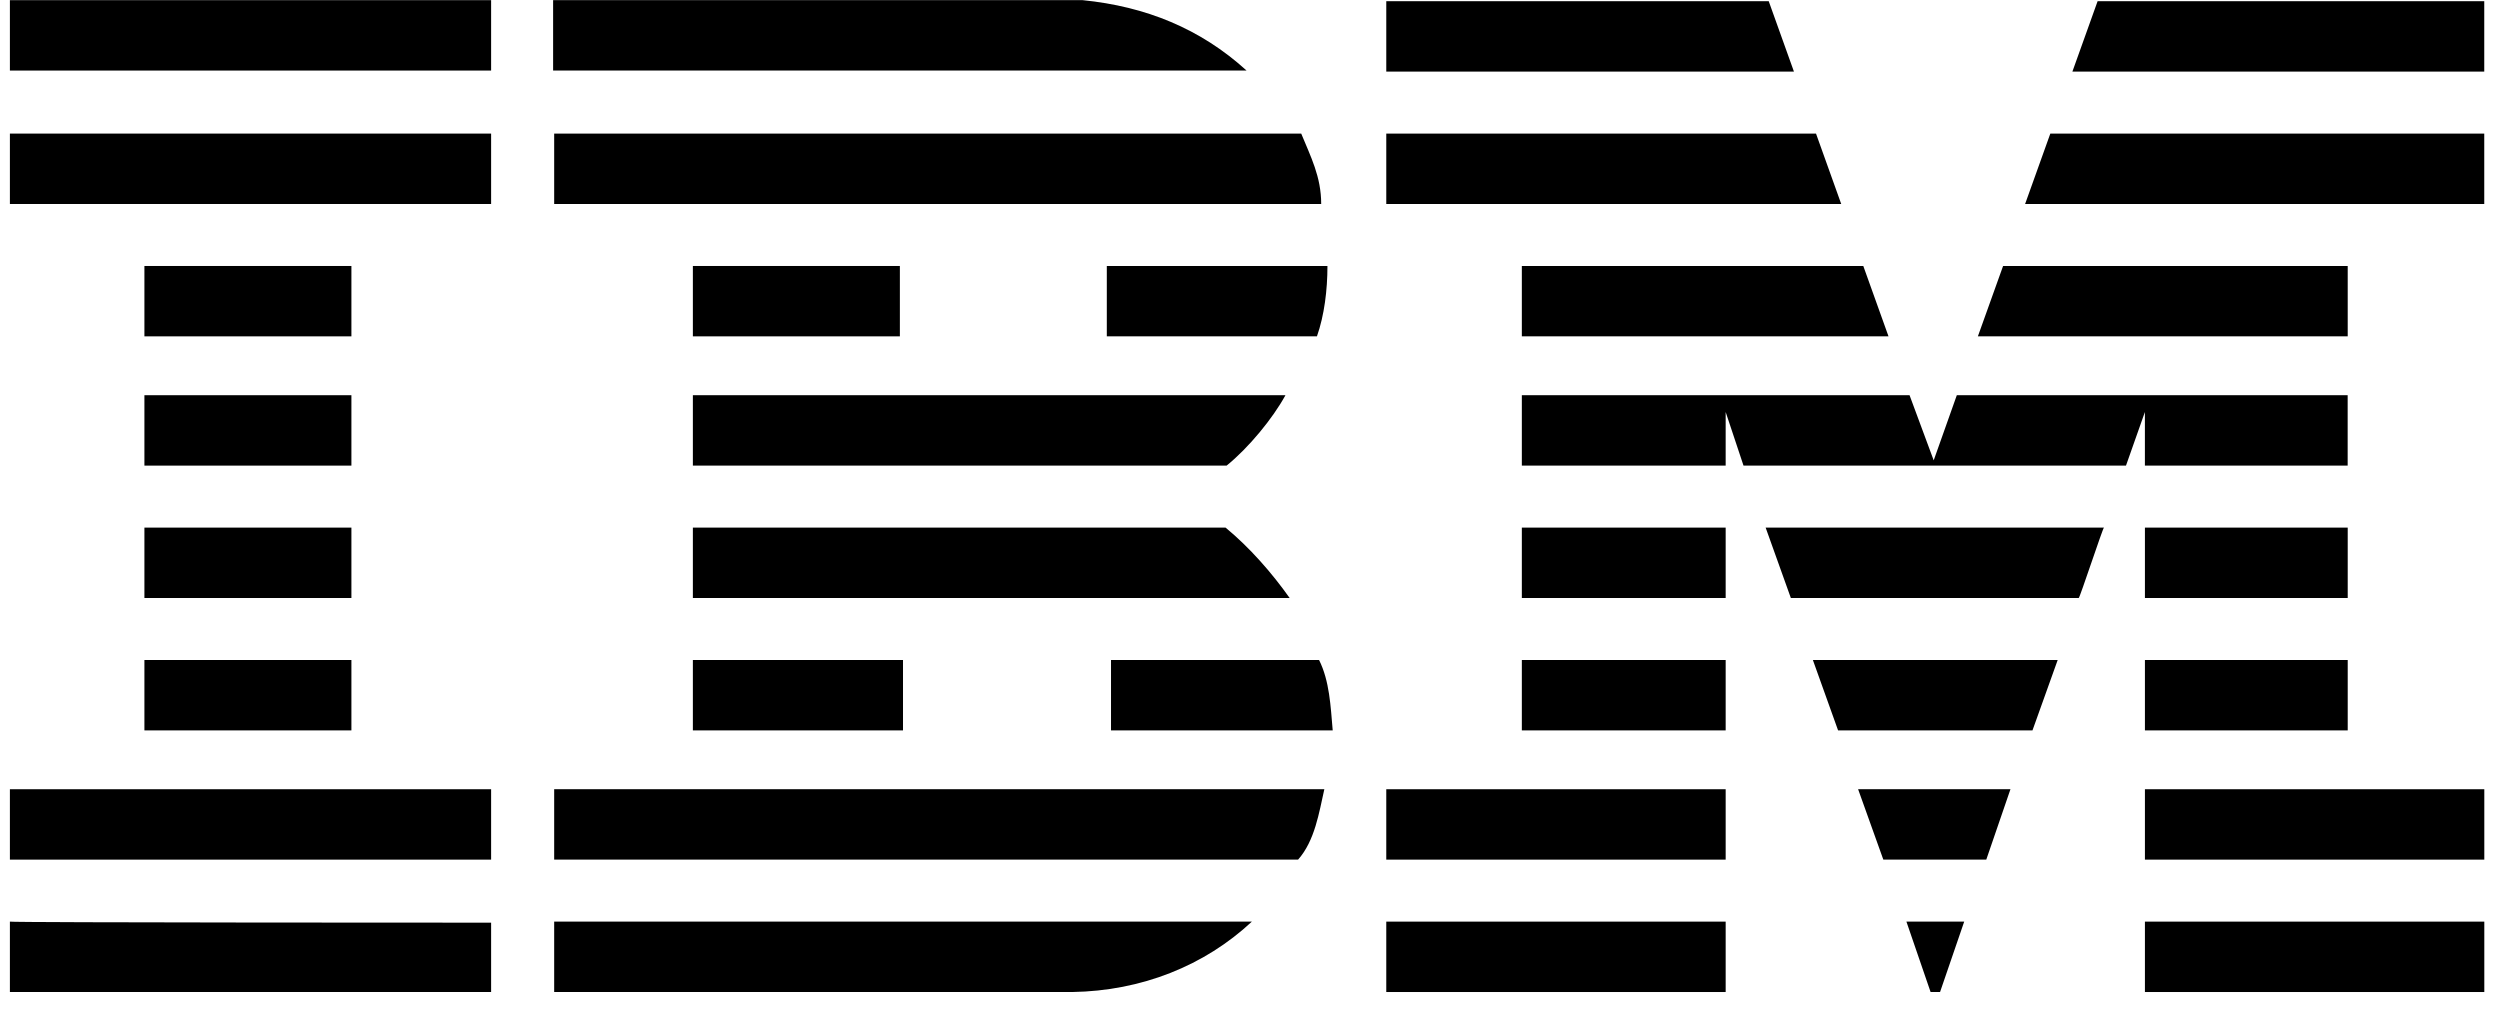 <svg width="94" height="38" viewBox="0 0 94 38" fill="none" xmlns="http://www.w3.org/2000/svg">
<path d="M93.408 2.692H77.922L78.87 0.045H93.408V2.692Z" fill="black"/>
<path d="M52.124 0.045H66.504L67.452 2.692H52.124V0.045Z" fill="black"/>
<path d="M40.708 0.006C43.078 0.243 45.133 1.073 46.871 2.653H20.797V0.006H40.708Z" fill="black"/>
<path d="M18.466 0.006H0.372V2.653H18.466V0.006Z" fill="black"/>
<path d="M93.408 7.67H76.144L77.092 5.023H93.408V7.67Z" fill="black"/>
<path d="M69.23 7.67H52.124V5.023H68.282L69.23 7.67Z" fill="black"/>
<path d="M48.926 5.023C49.282 5.892 49.677 6.643 49.677 7.67H20.837V5.023H48.926Z" fill="black"/>
<path d="M18.466 5.023H0.372V7.67H18.466V5.023Z" fill="black"/>
<path d="M74.368 12.647L75.316 10.001H88.274V12.647H74.368Z" fill="black"/>
<path d="M70.06 10.001L71.008 12.647H57.221V10.001H70.06Z" fill="black"/>
<path d="M49.912 10.001C49.912 10.909 49.794 11.857 49.517 12.647H41.616V10.001H49.912Z" fill="black"/>
<path d="M13.213 10.001H5.43V12.647H13.213V10.001Z" fill="black"/>
<path d="M33.835 10.001H26.052V12.647H33.835V10.001Z" fill="black"/>
<path d="M64.885 15.492V17.507H57.221V14.86H71.799L72.707 17.309L73.576 14.86H88.272V17.507H80.648V15.492L79.937 17.507H65.556L64.885 15.492Z" fill="black"/>
<path d="M26.052 14.86H48.333C47.859 15.729 46.951 16.835 46.121 17.507H26.052V14.86Z" fill="black"/>
<path d="M13.213 14.86H5.43V17.507H13.213V14.86Z" fill="black"/>
<path d="M88.274 19.838H80.649V22.485H88.274V19.838Z" fill="black"/>
<path d="M64.885 19.838H57.221V22.485H64.885V19.838Z" fill="black"/>
<path d="M79.109 19.838C79.069 19.838 78.2 22.485 78.16 22.485H67.336L66.388 19.838H79.109Z" fill="black"/>
<path d="M26.052 19.838H46.081C46.99 20.589 47.82 21.537 48.491 22.485H26.052V19.838Z" fill="black"/>
<path d="M13.213 19.838H5.43V22.485H13.213V19.838Z" fill="black"/>
<path d="M88.274 24.816H80.649V27.463H88.274V24.816Z" fill="black"/>
<path d="M64.885 24.816H57.221V27.463H64.885V24.816Z" fill="black"/>
<path d="M76.421 27.463L77.369 24.816H68.164L69.112 27.463H76.421Z" fill="black"/>
<path d="M26.052 27.463V24.816H33.953V27.463H26.052Z" fill="black"/>
<path d="M49.597 24.816C49.992 25.606 50.031 26.554 50.11 27.463H41.774V24.816H49.597Z" fill="black"/>
<path d="M13.213 24.816H5.43V27.463H13.213V24.816Z" fill="black"/>
<path d="M93.41 29.675H80.649V32.322H93.41V29.675Z" fill="black"/>
<path d="M64.885 29.675H52.124V32.322H64.885V29.675Z" fill="black"/>
<path d="M74.684 32.322H70.813L69.865 29.675H75.593L74.684 32.322Z" fill="black"/>
<path d="M0.372 29.675V32.322H18.466V29.675H0.372Z" fill="black"/>
<path d="M49.795 29.675C49.598 30.544 49.44 31.611 48.808 32.322H48.571H20.837V29.675H49.795Z" fill="black"/>
<path d="M72.946 37.3H72.59L71.681 34.653H73.854L72.946 37.3Z" fill="black"/>
<path d="M93.41 34.653H80.649V37.3H93.41V34.653Z" fill="black"/>
<path d="M20.837 37.3V34.653C20.837 34.653 46.991 34.653 47.07 34.653C45.292 36.312 42.922 37.26 40.314 37.3H20.837Z" fill="black"/>
<path d="M64.885 34.653H52.124V37.3H64.885V34.653Z" fill="black"/>
<path d="M18.466 34.692V37.3H0.372V34.653C0.372 34.692 18.466 34.692 18.466 34.692Z" fill="black"/>
</svg>
